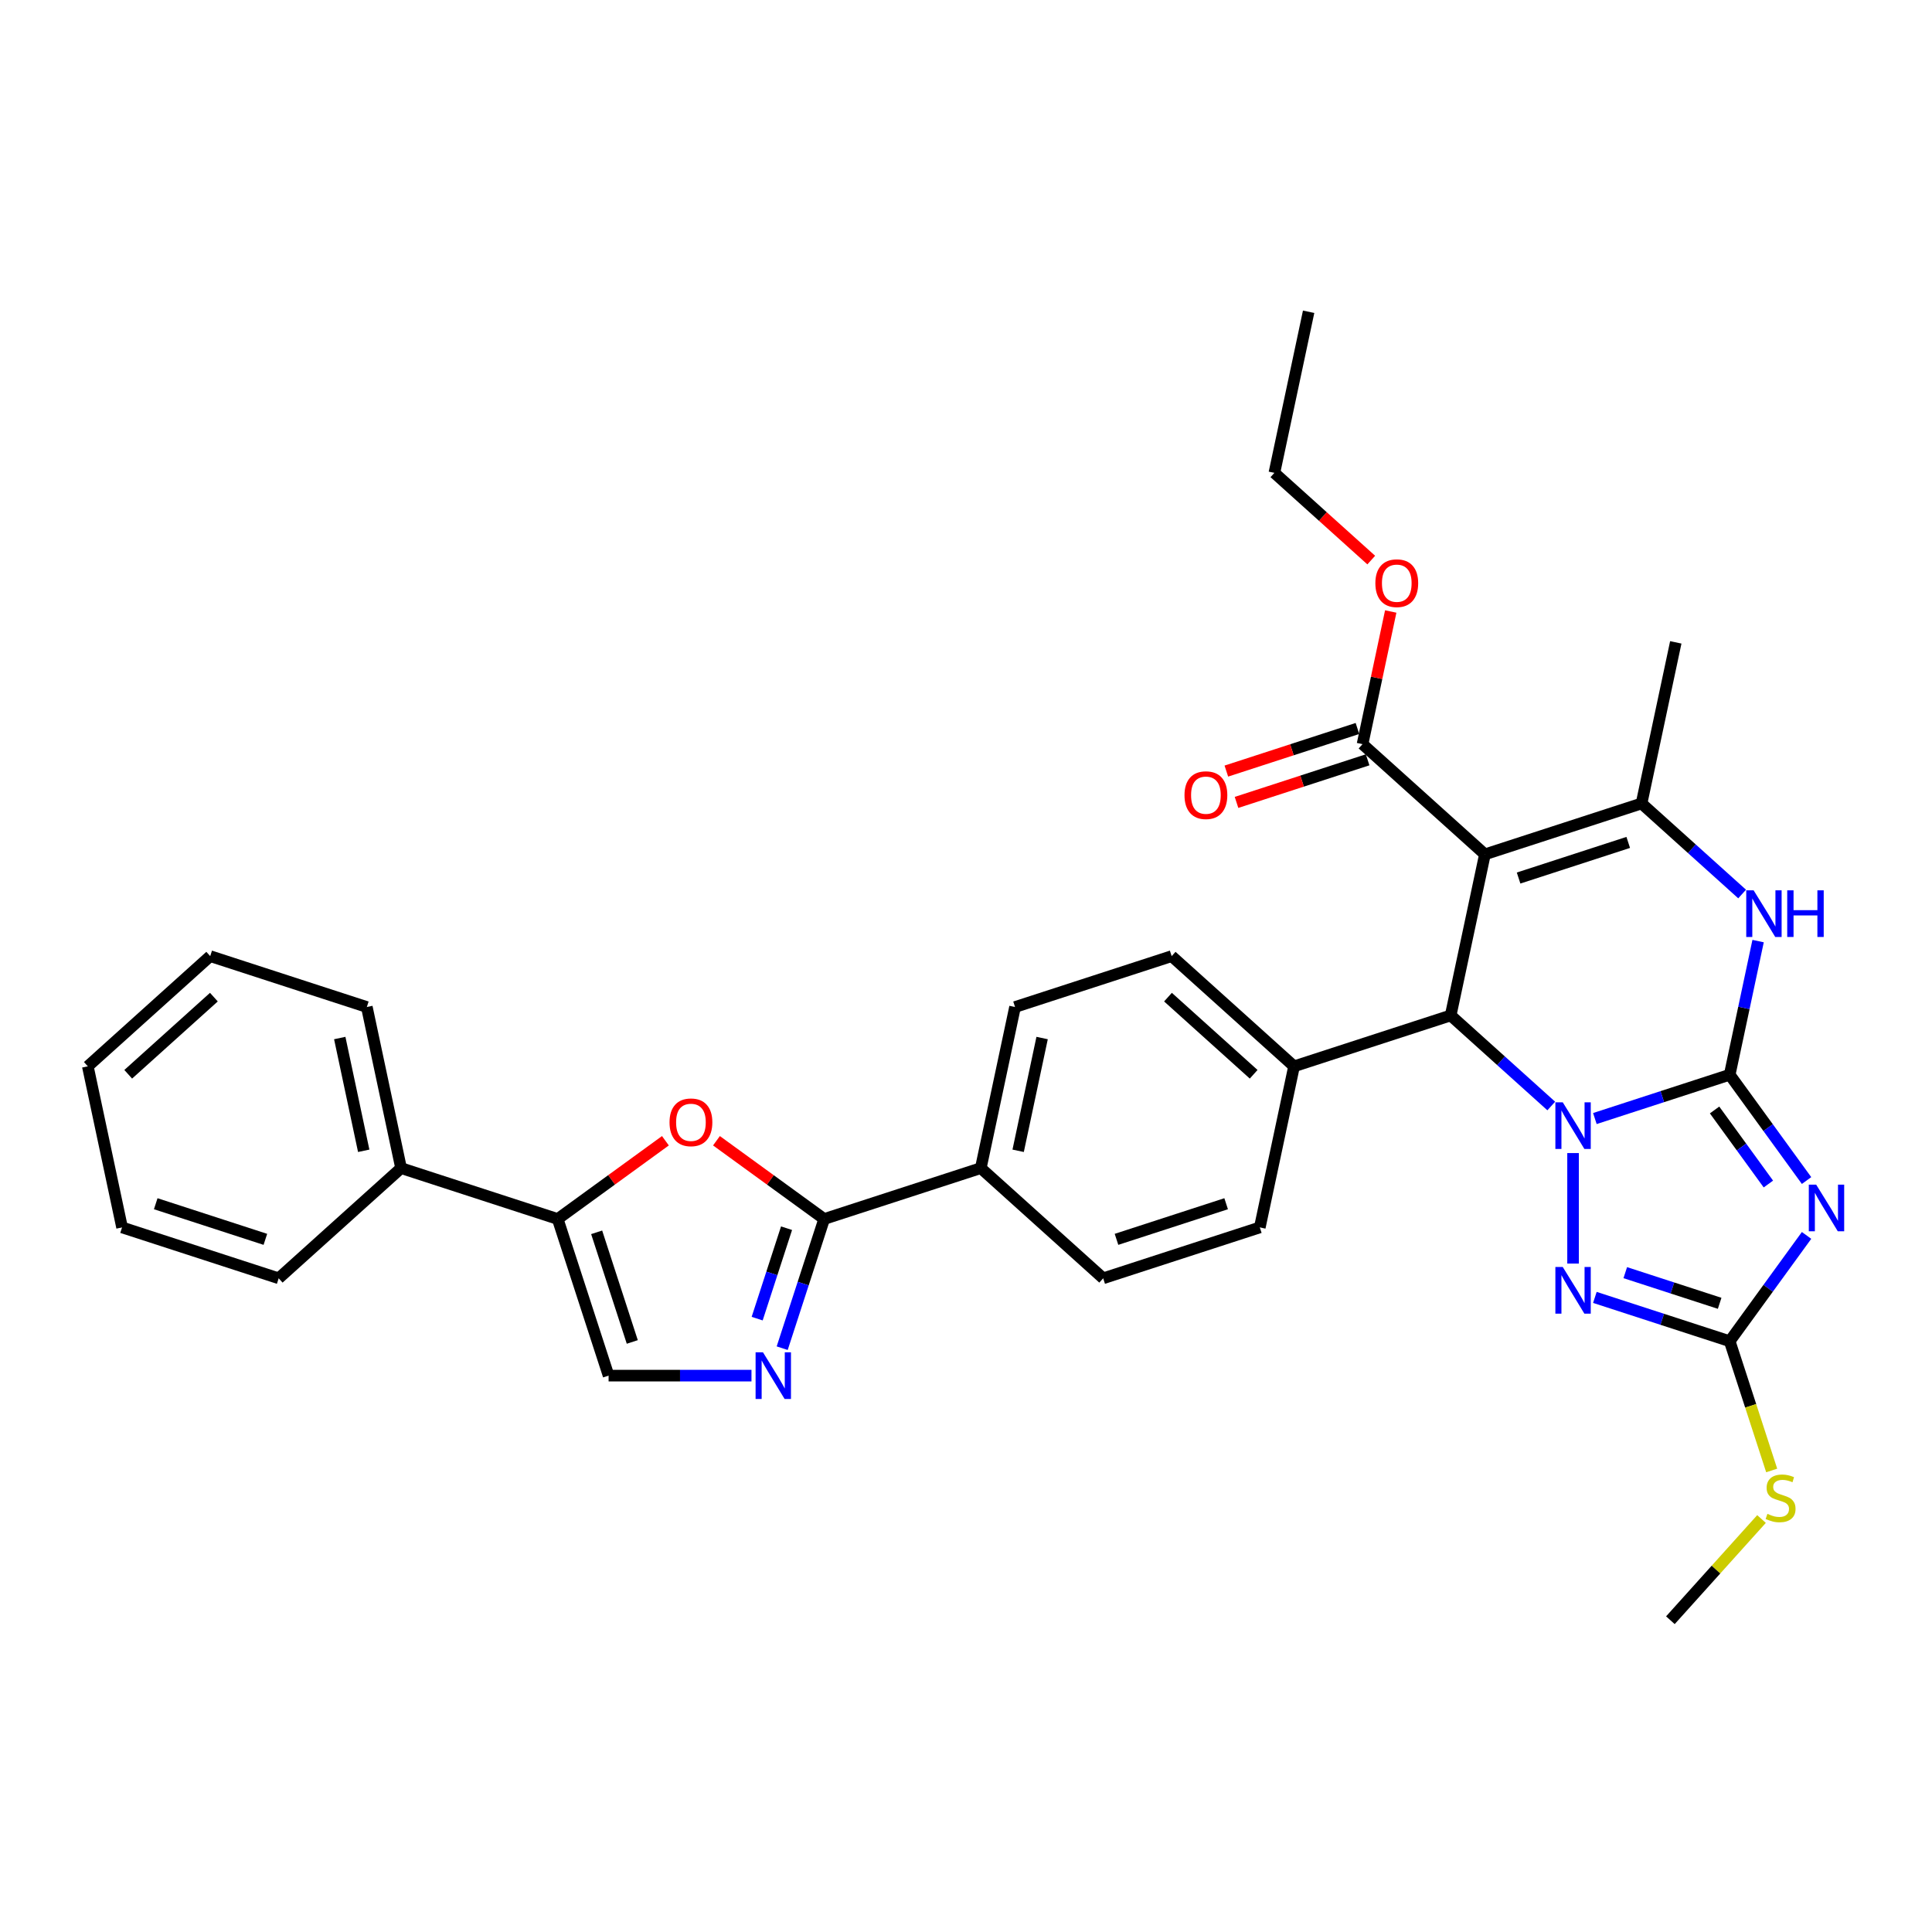 <?xml version='1.0' encoding='iso-8859-1'?>
<svg version='1.1' baseProfile='full'
              xmlns='http://www.w3.org/2000/svg'
                      xmlns:rdkit='http://www.rdkit.org/xml'
                      xmlns:xlink='http://www.w3.org/1999/xlink'
                  xml:space='preserve'
width='1000px' height='1000px' viewBox='0 0 1000 1000'>
<!-- END OF HEADER -->
<rect style='opacity:1.0;fill:#FFFFFF;stroke:none' width='1000' height='1000' x='0' y='0'> </rect>
<path class='bond-0' d='M 895.286,556.285 L 860.394,567.622' style='fill:none;fill-rule:evenodd;stroke:#000000;stroke-width:6px;stroke-linecap:butt;stroke-linejoin:miter;stroke-opacity:1' />
<path class='bond-0' d='M 860.394,567.622 L 825.502,578.959' style='fill:none;fill-rule:evenodd;stroke:#0000FF;stroke-width:6px;stroke-linecap:butt;stroke-linejoin:miter;stroke-opacity:1' />
<path class='bond-1' d='M 895.286,556.285 L 915.18,583.665' style='fill:none;fill-rule:evenodd;stroke:#000000;stroke-width:6px;stroke-linecap:butt;stroke-linejoin:miter;stroke-opacity:1' />
<path class='bond-1' d='M 915.18,583.665 L 935.073,611.046' style='fill:none;fill-rule:evenodd;stroke:#0000FF;stroke-width:6px;stroke-linecap:butt;stroke-linejoin:miter;stroke-opacity:1' />
<path class='bond-1' d='M 887.462,574.52 L 901.387,593.686' style='fill:none;fill-rule:evenodd;stroke:#000000;stroke-width:6px;stroke-linecap:butt;stroke-linejoin:miter;stroke-opacity:1' />
<path class='bond-1' d='M 901.387,593.686 L 915.312,612.852' style='fill:none;fill-rule:evenodd;stroke:#0000FF;stroke-width:6px;stroke-linecap:butt;stroke-linejoin:miter;stroke-opacity:1' />
<path class='bond-5' d='M 895.286,556.285 L 902.639,521.696' style='fill:none;fill-rule:evenodd;stroke:#000000;stroke-width:6px;stroke-linecap:butt;stroke-linejoin:miter;stroke-opacity:1' />
<path class='bond-5' d='M 902.639,521.696 L 909.991,487.107' style='fill:none;fill-rule:evenodd;stroke:#0000FF;stroke-width:6px;stroke-linecap:butt;stroke-linejoin:miter;stroke-opacity:1' />
<path class='bond-3' d='M 802.93,572.464 L 776.9,549.026' style='fill:none;fill-rule:evenodd;stroke:#0000FF;stroke-width:6px;stroke-linecap:butt;stroke-linejoin:miter;stroke-opacity:1' />
<path class='bond-3' d='M 776.9,549.026 L 750.869,525.588' style='fill:none;fill-rule:evenodd;stroke:#000000;stroke-width:6px;stroke-linecap:butt;stroke-linejoin:miter;stroke-opacity:1' />
<path class='bond-4' d='M 814.216,596.827 L 814.216,654.022' style='fill:none;fill-rule:evenodd;stroke:#0000FF;stroke-width:6px;stroke-linecap:butt;stroke-linejoin:miter;stroke-opacity:1' />
<path class='bond-7' d='M 935.073,639.448 L 915.18,666.829' style='fill:none;fill-rule:evenodd;stroke:#0000FF;stroke-width:6px;stroke-linecap:butt;stroke-linejoin:miter;stroke-opacity:1' />
<path class='bond-7' d='M 915.18,666.829 L 895.286,694.209' style='fill:none;fill-rule:evenodd;stroke:#000000;stroke-width:6px;stroke-linecap:butt;stroke-linejoin:miter;stroke-opacity:1' />
<path class='bond-2' d='M 768.592,442.208 L 849.662,415.867' style='fill:none;fill-rule:evenodd;stroke:#000000;stroke-width:6px;stroke-linecap:butt;stroke-linejoin:miter;stroke-opacity:1' />
<path class='bond-2' d='M 786.021,454.471 L 842.77,436.032' style='fill:none;fill-rule:evenodd;stroke:#000000;stroke-width:6px;stroke-linecap:butt;stroke-linejoin:miter;stroke-opacity:1' />
<path class='bond-12' d='M 768.592,442.208 L 705.245,385.17' style='fill:none;fill-rule:evenodd;stroke:#000000;stroke-width:6px;stroke-linecap:butt;stroke-linejoin:miter;stroke-opacity:1' />
<path class='bond-34' d='M 768.592,442.208 L 750.869,525.588' style='fill:none;fill-rule:evenodd;stroke:#000000;stroke-width:6px;stroke-linecap:butt;stroke-linejoin:miter;stroke-opacity:1' />
<path class='bond-14' d='M 750.869,525.588 L 669.799,551.929' style='fill:none;fill-rule:evenodd;stroke:#000000;stroke-width:6px;stroke-linecap:butt;stroke-linejoin:miter;stroke-opacity:1' />
<path class='bond-33' d='M 825.502,671.535 L 860.394,682.872' style='fill:none;fill-rule:evenodd;stroke:#0000FF;stroke-width:6px;stroke-linecap:butt;stroke-linejoin:miter;stroke-opacity:1' />
<path class='bond-33' d='M 860.394,682.872 L 895.286,694.209' style='fill:none;fill-rule:evenodd;stroke:#000000;stroke-width:6px;stroke-linecap:butt;stroke-linejoin:miter;stroke-opacity:1' />
<path class='bond-33' d='M 841.238,658.722 L 865.663,666.658' style='fill:none;fill-rule:evenodd;stroke:#0000FF;stroke-width:6px;stroke-linecap:butt;stroke-linejoin:miter;stroke-opacity:1' />
<path class='bond-33' d='M 865.663,666.658 L 890.087,674.594' style='fill:none;fill-rule:evenodd;stroke:#000000;stroke-width:6px;stroke-linecap:butt;stroke-linejoin:miter;stroke-opacity:1' />
<path class='bond-6' d='M 901.723,462.743 L 875.693,439.305' style='fill:none;fill-rule:evenodd;stroke:#0000FF;stroke-width:6px;stroke-linecap:butt;stroke-linejoin:miter;stroke-opacity:1' />
<path class='bond-6' d='M 875.693,439.305 L 849.662,415.867' style='fill:none;fill-rule:evenodd;stroke:#000000;stroke-width:6px;stroke-linecap:butt;stroke-linejoin:miter;stroke-opacity:1' />
<path class='bond-24' d='M 849.662,415.867 L 867.385,332.488' style='fill:none;fill-rule:evenodd;stroke:#000000;stroke-width:6px;stroke-linecap:butt;stroke-linejoin:miter;stroke-opacity:1' />
<path class='bond-18' d='M 895.286,694.209 L 906.155,727.661' style='fill:none;fill-rule:evenodd;stroke:#000000;stroke-width:6px;stroke-linecap:butt;stroke-linejoin:miter;stroke-opacity:1' />
<path class='bond-18' d='M 906.155,727.661 L 917.024,761.112' style='fill:none;fill-rule:evenodd;stroke:#CCCC00;stroke-width:6px;stroke-linecap:butt;stroke-linejoin:miter;stroke-opacity:1' />
<path class='bond-8' d='M 426.589,630.953 L 507.659,604.611' style='fill:none;fill-rule:evenodd;stroke:#000000;stroke-width:6px;stroke-linecap:butt;stroke-linejoin:miter;stroke-opacity:1' />
<path class='bond-9' d='M 426.589,630.953 L 415.726,664.387' style='fill:none;fill-rule:evenodd;stroke:#000000;stroke-width:6px;stroke-linecap:butt;stroke-linejoin:miter;stroke-opacity:1' />
<path class='bond-9' d='M 415.726,664.387 L 404.862,697.821' style='fill:none;fill-rule:evenodd;stroke:#0000FF;stroke-width:6px;stroke-linecap:butt;stroke-linejoin:miter;stroke-opacity:1' />
<path class='bond-9' d='M 407.116,635.715 L 399.512,659.119' style='fill:none;fill-rule:evenodd;stroke:#000000;stroke-width:6px;stroke-linecap:butt;stroke-linejoin:miter;stroke-opacity:1' />
<path class='bond-9' d='M 399.512,659.119 L 391.907,682.523' style='fill:none;fill-rule:evenodd;stroke:#0000FF;stroke-width:6px;stroke-linecap:butt;stroke-linejoin:miter;stroke-opacity:1' />
<path class='bond-10' d='M 426.589,630.953 L 398.714,610.7' style='fill:none;fill-rule:evenodd;stroke:#000000;stroke-width:6px;stroke-linecap:butt;stroke-linejoin:miter;stroke-opacity:1' />
<path class='bond-10' d='M 398.714,610.7 L 370.839,590.448' style='fill:none;fill-rule:evenodd;stroke:#FF0000;stroke-width:6px;stroke-linecap:butt;stroke-linejoin:miter;stroke-opacity:1' />
<path class='bond-13' d='M 388.962,712.023 L 351.984,712.023' style='fill:none;fill-rule:evenodd;stroke:#0000FF;stroke-width:6px;stroke-linecap:butt;stroke-linejoin:miter;stroke-opacity:1' />
<path class='bond-13' d='M 351.984,712.023 L 315.006,712.023' style='fill:none;fill-rule:evenodd;stroke:#000000;stroke-width:6px;stroke-linecap:butt;stroke-linejoin:miter;stroke-opacity:1' />
<path class='bond-11' d='M 344.414,590.448 L 316.539,610.7' style='fill:none;fill-rule:evenodd;stroke:#FF0000;stroke-width:6px;stroke-linecap:butt;stroke-linejoin:miter;stroke-opacity:1' />
<path class='bond-11' d='M 316.539,610.7 L 288.665,630.953' style='fill:none;fill-rule:evenodd;stroke:#000000;stroke-width:6px;stroke-linecap:butt;stroke-linejoin:miter;stroke-opacity:1' />
<path class='bond-16' d='M 288.665,630.953 L 207.595,604.611' style='fill:none;fill-rule:evenodd;stroke:#000000;stroke-width:6px;stroke-linecap:butt;stroke-linejoin:miter;stroke-opacity:1' />
<path class='bond-36' d='M 288.665,630.953 L 315.006,712.023' style='fill:none;fill-rule:evenodd;stroke:#000000;stroke-width:6px;stroke-linecap:butt;stroke-linejoin:miter;stroke-opacity:1' />
<path class='bond-36' d='M 308.83,637.845 L 327.269,694.594' style='fill:none;fill-rule:evenodd;stroke:#000000;stroke-width:6px;stroke-linecap:butt;stroke-linejoin:miter;stroke-opacity:1' />
<path class='bond-17' d='M 702.611,377.063 L 668.682,388.087' style='fill:none;fill-rule:evenodd;stroke:#000000;stroke-width:6px;stroke-linecap:butt;stroke-linejoin:miter;stroke-opacity:1' />
<path class='bond-17' d='M 668.682,388.087 L 634.753,399.112' style='fill:none;fill-rule:evenodd;stroke:#FF0000;stroke-width:6px;stroke-linecap:butt;stroke-linejoin:miter;stroke-opacity:1' />
<path class='bond-17' d='M 707.879,393.277 L 673.95,404.301' style='fill:none;fill-rule:evenodd;stroke:#000000;stroke-width:6px;stroke-linecap:butt;stroke-linejoin:miter;stroke-opacity:1' />
<path class='bond-17' d='M 673.95,404.301 L 640.021,415.326' style='fill:none;fill-rule:evenodd;stroke:#FF0000;stroke-width:6px;stroke-linecap:butt;stroke-linejoin:miter;stroke-opacity:1' />
<path class='bond-23' d='M 705.245,385.17 L 712.543,350.837' style='fill:none;fill-rule:evenodd;stroke:#000000;stroke-width:6px;stroke-linecap:butt;stroke-linejoin:miter;stroke-opacity:1' />
<path class='bond-23' d='M 712.543,350.837 L 719.84,316.504' style='fill:none;fill-rule:evenodd;stroke:#FF0000;stroke-width:6px;stroke-linecap:butt;stroke-linejoin:miter;stroke-opacity:1' />
<path class='bond-19' d='M 669.799,551.929 L 606.452,494.891' style='fill:none;fill-rule:evenodd;stroke:#000000;stroke-width:6px;stroke-linecap:butt;stroke-linejoin:miter;stroke-opacity:1' />
<path class='bond-19' d='M 648.89,556.043 L 604.546,516.116' style='fill:none;fill-rule:evenodd;stroke:#000000;stroke-width:6px;stroke-linecap:butt;stroke-linejoin:miter;stroke-opacity:1' />
<path class='bond-20' d='M 669.799,551.929 L 652.076,635.308' style='fill:none;fill-rule:evenodd;stroke:#000000;stroke-width:6px;stroke-linecap:butt;stroke-linejoin:miter;stroke-opacity:1' />
<path class='bond-15' d='M 507.659,604.611 L 571.006,661.65' style='fill:none;fill-rule:evenodd;stroke:#000000;stroke-width:6px;stroke-linecap:butt;stroke-linejoin:miter;stroke-opacity:1' />
<path class='bond-35' d='M 507.659,604.611 L 525.382,521.232' style='fill:none;fill-rule:evenodd;stroke:#000000;stroke-width:6px;stroke-linecap:butt;stroke-linejoin:miter;stroke-opacity:1' />
<path class='bond-35' d='M 526.993,595.649 L 539.399,537.284' style='fill:none;fill-rule:evenodd;stroke:#000000;stroke-width:6px;stroke-linecap:butt;stroke-linejoin:miter;stroke-opacity:1' />
<path class='bond-25' d='M 207.595,604.611 L 189.872,521.232' style='fill:none;fill-rule:evenodd;stroke:#000000;stroke-width:6px;stroke-linecap:butt;stroke-linejoin:miter;stroke-opacity:1' />
<path class='bond-25' d='M 188.26,595.649 L 175.854,537.284' style='fill:none;fill-rule:evenodd;stroke:#000000;stroke-width:6px;stroke-linecap:butt;stroke-linejoin:miter;stroke-opacity:1' />
<path class='bond-26' d='M 207.595,604.611 L 144.247,661.65' style='fill:none;fill-rule:evenodd;stroke:#000000;stroke-width:6px;stroke-linecap:butt;stroke-linejoin:miter;stroke-opacity:1' />
<path class='bond-27' d='M 911.757,786.242 L 888.173,812.434' style='fill:none;fill-rule:evenodd;stroke:#CCCC00;stroke-width:6px;stroke-linecap:butt;stroke-linejoin:miter;stroke-opacity:1' />
<path class='bond-27' d='M 888.173,812.434 L 864.59,838.626' style='fill:none;fill-rule:evenodd;stroke:#000000;stroke-width:6px;stroke-linecap:butt;stroke-linejoin:miter;stroke-opacity:1' />
<path class='bond-22' d='M 606.452,494.891 L 525.382,521.232' style='fill:none;fill-rule:evenodd;stroke:#000000;stroke-width:6px;stroke-linecap:butt;stroke-linejoin:miter;stroke-opacity:1' />
<path class='bond-21' d='M 652.076,635.308 L 571.006,661.65' style='fill:none;fill-rule:evenodd;stroke:#000000;stroke-width:6px;stroke-linecap:butt;stroke-linejoin:miter;stroke-opacity:1' />
<path class='bond-21' d='M 634.648,623.045 L 577.899,641.484' style='fill:none;fill-rule:evenodd;stroke:#000000;stroke-width:6px;stroke-linecap:butt;stroke-linejoin:miter;stroke-opacity:1' />
<path class='bond-28' d='M 709.755,289.894 L 684.688,267.324' style='fill:none;fill-rule:evenodd;stroke:#FF0000;stroke-width:6px;stroke-linecap:butt;stroke-linejoin:miter;stroke-opacity:1' />
<path class='bond-28' d='M 684.688,267.324 L 659.62,244.753' style='fill:none;fill-rule:evenodd;stroke:#000000;stroke-width:6px;stroke-linecap:butt;stroke-linejoin:miter;stroke-opacity:1' />
<path class='bond-30' d='M 189.872,521.232 L 108.802,494.891' style='fill:none;fill-rule:evenodd;stroke:#000000;stroke-width:6px;stroke-linecap:butt;stroke-linejoin:miter;stroke-opacity:1' />
<path class='bond-31' d='M 144.247,661.65 L 63.177,635.308' style='fill:none;fill-rule:evenodd;stroke:#000000;stroke-width:6px;stroke-linecap:butt;stroke-linejoin:miter;stroke-opacity:1' />
<path class='bond-31' d='M 137.355,641.484 L 80.606,623.045' style='fill:none;fill-rule:evenodd;stroke:#000000;stroke-width:6px;stroke-linecap:butt;stroke-linejoin:miter;stroke-opacity:1' />
<path class='bond-29' d='M 659.62,244.753 L 677.343,161.374' style='fill:none;fill-rule:evenodd;stroke:#000000;stroke-width:6px;stroke-linecap:butt;stroke-linejoin:miter;stroke-opacity:1' />
<path class='bond-37' d='M 108.802,494.891 L 45.455,551.929' style='fill:none;fill-rule:evenodd;stroke:#000000;stroke-width:6px;stroke-linecap:butt;stroke-linejoin:miter;stroke-opacity:1' />
<path class='bond-37' d='M 110.707,516.116 L 66.364,556.043' style='fill:none;fill-rule:evenodd;stroke:#000000;stroke-width:6px;stroke-linecap:butt;stroke-linejoin:miter;stroke-opacity:1' />
<path class='bond-32' d='M 63.177,635.308 L 45.455,551.929' style='fill:none;fill-rule:evenodd;stroke:#000000;stroke-width:6px;stroke-linecap:butt;stroke-linejoin:miter;stroke-opacity:1' />
<path  class='atom-1' d='M 808.88 570.556
L 816.791 583.342
Q 817.575 584.603, 818.837 586.888
Q 820.098 589.172, 820.166 589.309
L 820.166 570.556
L 823.371 570.556
L 823.371 594.696
L 820.064 594.696
L 811.574 580.716
Q 810.585 579.08, 809.528 577.204
Q 808.505 575.329, 808.198 574.749
L 808.198 594.696
L 805.061 594.696
L 805.061 570.556
L 808.88 570.556
' fill='#0000FF'/>
<path  class='atom-2' d='M 940.054 613.177
L 947.965 625.963
Q 948.749 627.224, 950.011 629.509
Q 951.272 631.793, 951.34 631.93
L 951.34 613.177
L 954.545 613.177
L 954.545 637.317
L 951.238 637.317
L 942.748 623.337
Q 941.759 621.701, 940.702 619.825
Q 939.679 617.95, 939.372 617.37
L 939.372 637.317
L 936.235 637.317
L 936.235 613.177
L 940.054 613.177
' fill='#0000FF'/>
<path  class='atom-5' d='M 808.88 655.798
L 816.791 668.584
Q 817.575 669.845, 818.837 672.13
Q 820.098 674.414, 820.166 674.551
L 820.166 655.798
L 823.371 655.798
L 823.371 679.938
L 820.064 679.938
L 811.574 665.958
Q 810.585 664.322, 809.528 662.446
Q 808.505 660.571, 808.198 659.992
L 808.198 679.938
L 805.061 679.938
L 805.061 655.798
L 808.88 655.798
' fill='#0000FF'/>
<path  class='atom-6' d='M 907.673 460.835
L 915.584 473.621
Q 916.368 474.883, 917.629 477.167
Q 918.891 479.452, 918.959 479.588
L 918.959 460.835
L 922.164 460.835
L 922.164 484.976
L 918.857 484.976
L 910.367 470.996
Q 909.378 469.359, 908.321 467.484
Q 907.298 465.609, 906.991 465.029
L 906.991 484.976
L 903.854 484.976
L 903.854 460.835
L 907.673 460.835
' fill='#0000FF'/>
<path  class='atom-6' d='M 925.062 460.835
L 928.336 460.835
L 928.336 471.098
L 940.679 471.098
L 940.679 460.835
L 943.952 460.835
L 943.952 484.976
L 940.679 484.976
L 940.679 473.826
L 928.336 473.826
L 928.336 484.976
L 925.062 484.976
L 925.062 460.835
' fill='#0000FF'/>
<path  class='atom-10' d='M 394.912 699.952
L 402.822 712.739
Q 403.606 714, 404.868 716.285
Q 406.13 718.569, 406.198 718.706
L 406.198 699.952
L 409.403 699.952
L 409.403 724.093
L 406.096 724.093
L 397.605 710.113
Q 396.617 708.477, 395.56 706.601
Q 394.537 704.726, 394.23 704.146
L 394.23 724.093
L 391.093 724.093
L 391.093 699.952
L 394.912 699.952
' fill='#0000FF'/>
<path  class='atom-11' d='M 346.545 580.917
Q 346.545 575.12, 349.41 571.881
Q 352.274 568.642, 357.627 568.642
Q 362.98 568.642, 365.844 571.881
Q 368.708 575.12, 368.708 580.917
Q 368.708 586.782, 365.81 590.123
Q 362.912 593.43, 357.627 593.43
Q 352.308 593.43, 349.41 590.123
Q 346.545 586.816, 346.545 580.917
M 357.627 590.703
Q 361.309 590.703, 363.287 588.248
Q 365.299 585.759, 365.299 580.917
Q 365.299 576.177, 363.287 573.791
Q 361.309 571.37, 357.627 571.37
Q 353.944 571.37, 351.933 573.757
Q 349.955 576.143, 349.955 580.917
Q 349.955 585.793, 351.933 588.248
Q 353.944 590.703, 357.627 590.703
' fill='#FF0000'/>
<path  class='atom-18' d='M 613.093 411.58
Q 613.093 405.783, 615.957 402.544
Q 618.822 399.305, 624.175 399.305
Q 629.528 399.305, 632.392 402.544
Q 635.256 405.783, 635.256 411.58
Q 635.256 417.444, 632.358 420.786
Q 629.46 424.093, 624.175 424.093
Q 618.856 424.093, 615.957 420.786
Q 613.093 417.479, 613.093 411.58
M 624.175 421.366
Q 627.857 421.366, 629.835 418.911
Q 631.847 416.422, 631.847 411.58
Q 631.847 406.84, 629.835 404.454
Q 627.857 402.033, 624.175 402.033
Q 620.492 402.033, 618.481 404.419
Q 616.503 406.806, 616.503 411.58
Q 616.503 416.456, 618.481 418.911
Q 620.492 421.366, 624.175 421.366
' fill='#FF0000'/>
<path  class='atom-19' d='M 914.808 783.565
Q 915.081 783.667, 916.206 784.144
Q 917.331 784.622, 918.559 784.929
Q 919.821 785.201, 921.048 785.201
Q 923.333 785.201, 924.662 784.11
Q 925.992 782.985, 925.992 781.042
Q 925.992 779.712, 925.31 778.893
Q 924.662 778.075, 923.639 777.632
Q 922.616 777.189, 920.912 776.677
Q 918.764 776.029, 917.468 775.416
Q 916.206 774.802, 915.286 773.506
Q 914.399 772.21, 914.399 770.028
Q 914.399 766.994, 916.445 765.118
Q 918.525 763.243, 922.616 763.243
Q 925.412 763.243, 928.583 764.573
L 927.799 767.198
Q 924.901 766.005, 922.719 766.005
Q 920.366 766.005, 919.07 766.994
Q 917.775 767.948, 917.809 769.619
Q 917.809 770.915, 918.457 771.699
Q 919.139 772.483, 920.093 772.926
Q 921.082 773.37, 922.719 773.881
Q 924.901 774.563, 926.197 775.245
Q 927.492 775.927, 928.413 777.325
Q 929.368 778.689, 929.368 781.042
Q 929.368 784.383, 927.117 786.19
Q 924.901 787.963, 921.184 787.963
Q 919.036 787.963, 917.4 787.486
Q 915.797 787.043, 913.888 786.258
L 914.808 783.565
' fill='#CCCC00'/>
<path  class='atom-24' d='M 711.886 301.859
Q 711.886 296.063, 714.75 292.824
Q 717.614 289.584, 722.968 289.584
Q 728.321 289.584, 731.185 292.824
Q 734.049 296.063, 734.049 301.859
Q 734.049 307.724, 731.151 311.065
Q 728.253 314.373, 722.968 314.373
Q 717.649 314.373, 714.75 311.065
Q 711.886 307.758, 711.886 301.859
M 722.968 311.645
Q 726.65 311.645, 728.628 309.19
Q 730.639 306.701, 730.639 301.859
Q 730.639 297.12, 728.628 294.733
Q 726.65 292.312, 722.968 292.312
Q 719.285 292.312, 717.273 294.699
Q 715.296 297.086, 715.296 301.859
Q 715.296 306.735, 717.273 309.19
Q 719.285 311.645, 722.968 311.645
' fill='#FF0000'/>
</svg>

